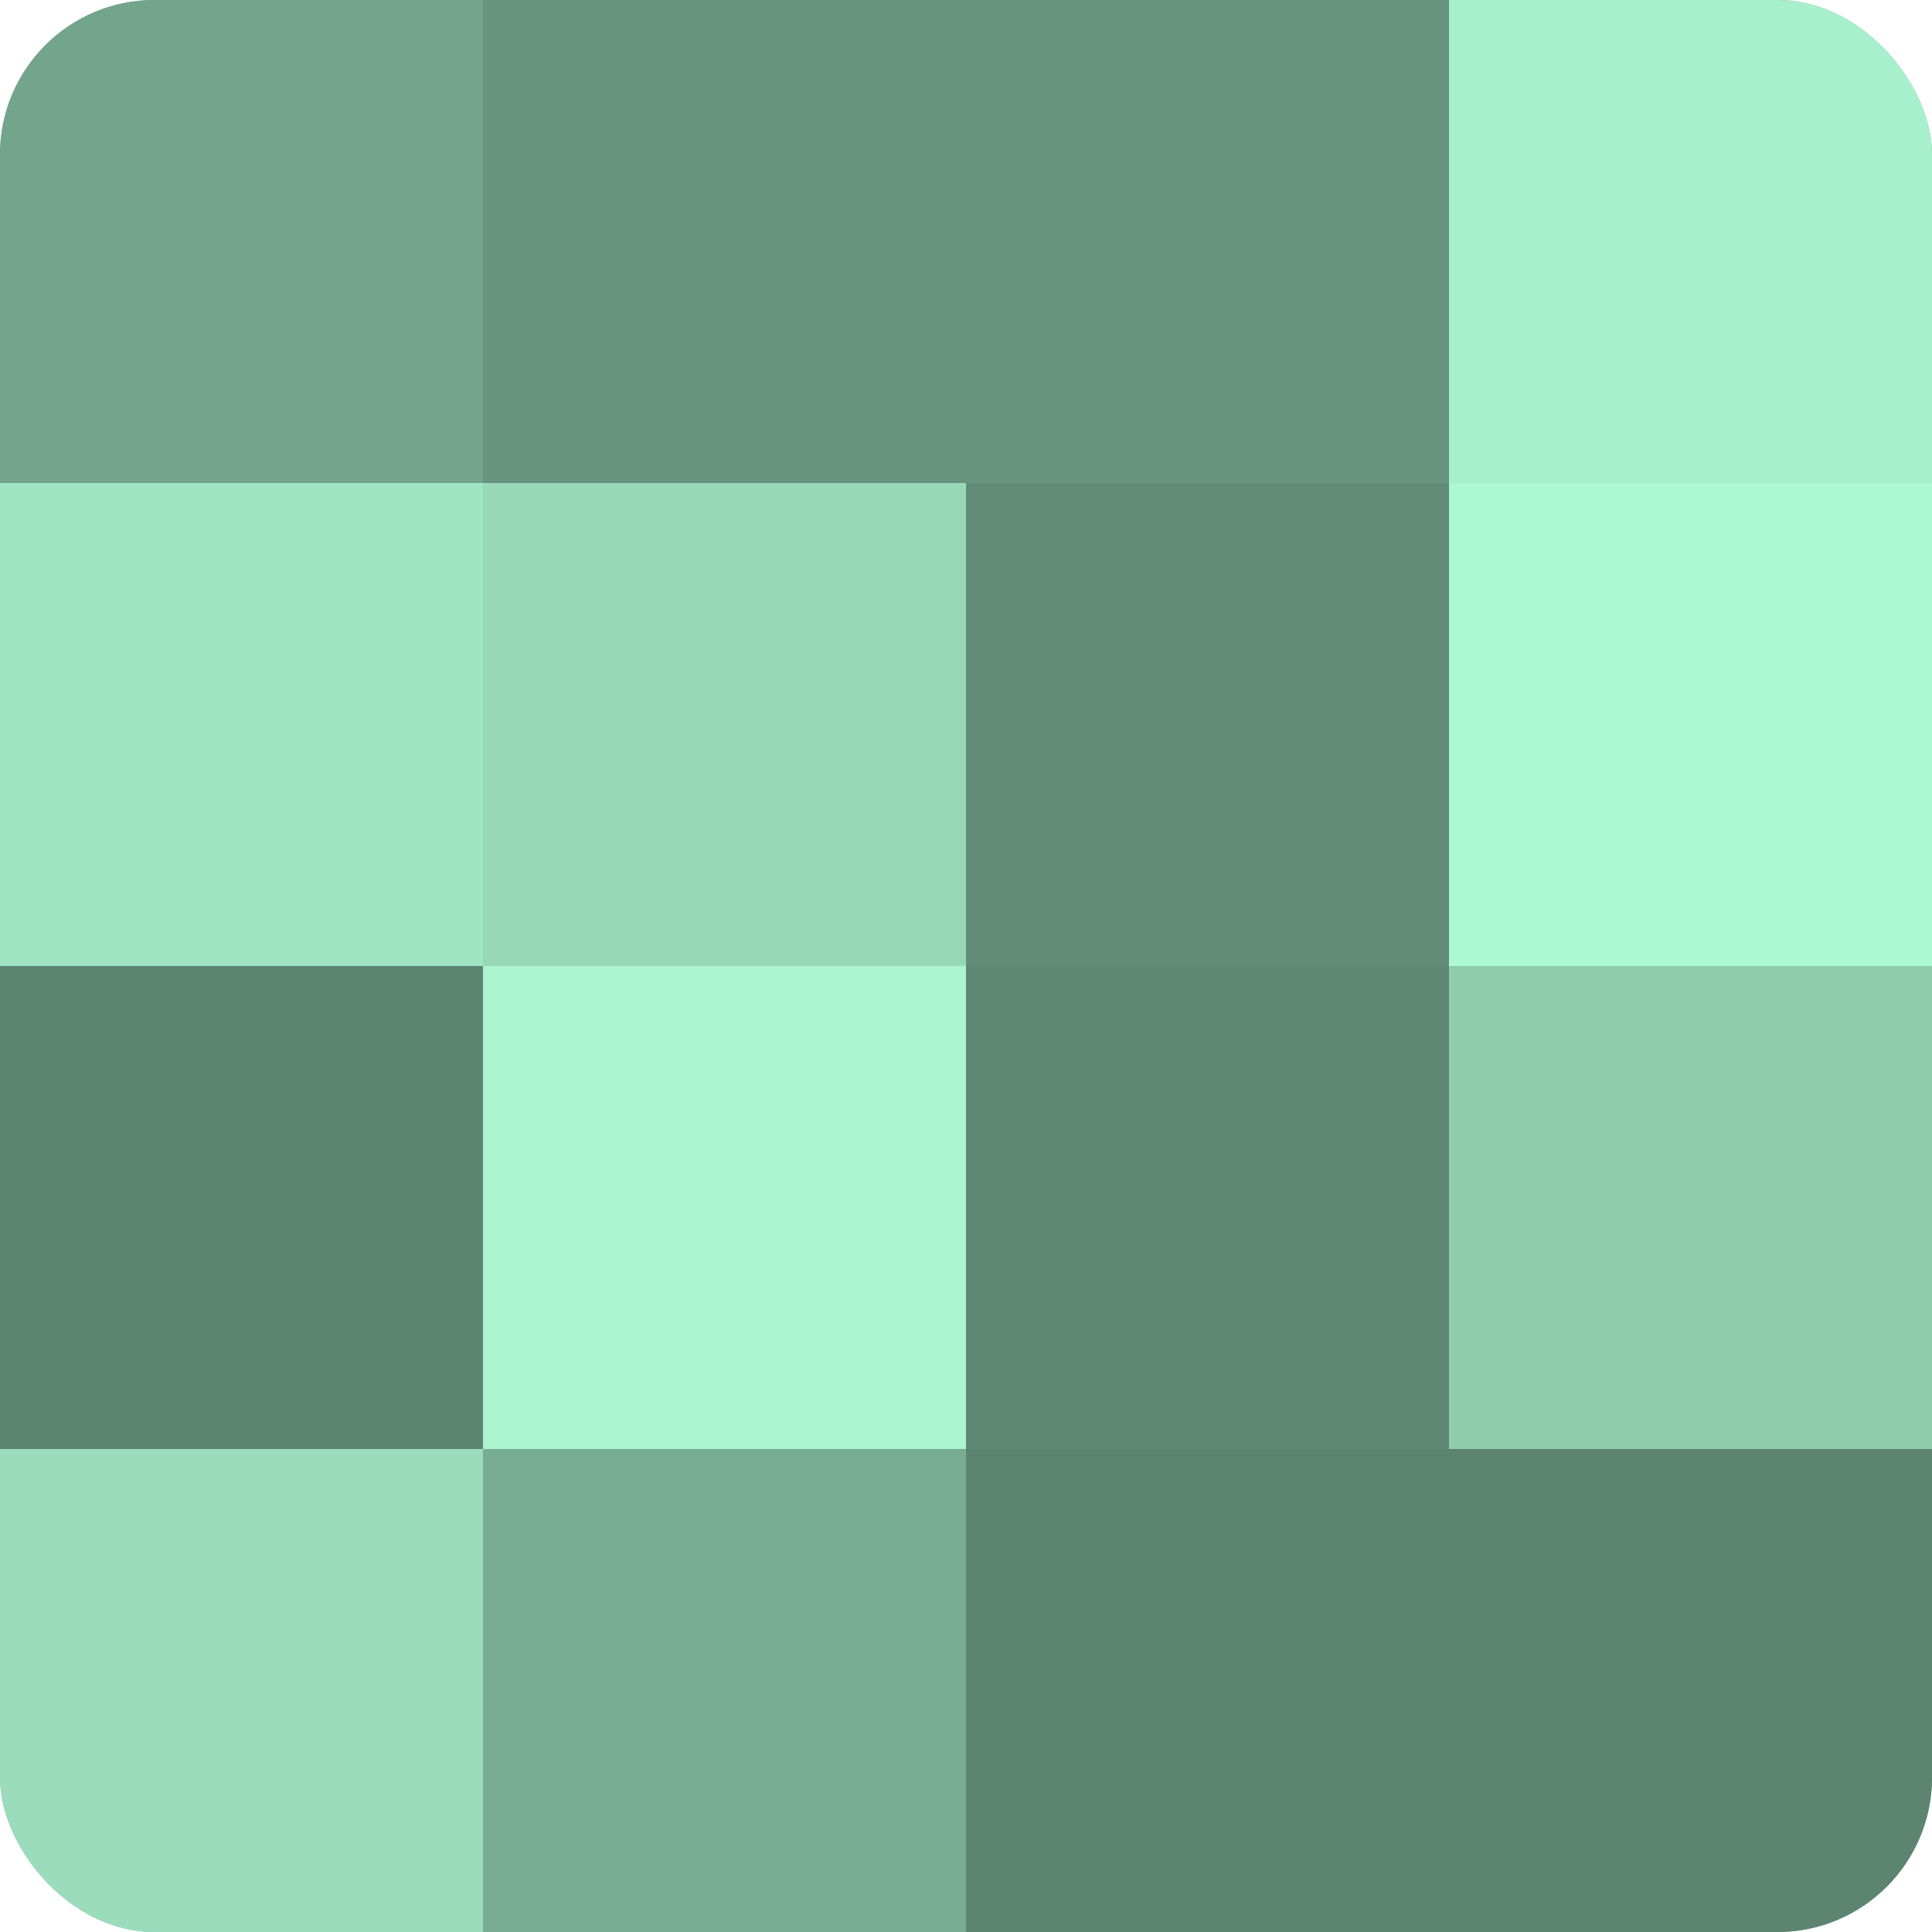 <?xml version="1.0" encoding="UTF-8"?>
<svg xmlns="http://www.w3.org/2000/svg" width="60" height="60" viewBox="0 0 100 100" preserveAspectRatio="xMidYMid meet"><defs><clipPath id="c" width="100" height="100"><rect width="100" height="100" rx="8" ry="8"/></clipPath></defs><g clip-path="url(#c)"><rect width="100" height="100" fill="#70a089"/><rect width="25" height="25" fill="#73a48c"/><rect y="25" width="25" height="25" fill="#9fe4c3"/><rect y="50" width="25" height="25" fill="#5d8471"/><rect y="75" width="25" height="25" fill="#9adcbc"/><rect x="25" width="25" height="25" fill="#68947f"/><rect x="25" y="25" width="25" height="25" fill="#97d8b8"/><rect x="25" y="50" width="25" height="25" fill="#abf4d0"/><rect x="25" y="75" width="25" height="25" fill="#78ac93"/><rect x="50" width="25" height="25" fill="#68947f"/><rect x="50" y="25" width="25" height="25" fill="#628c78"/><rect x="50" y="50" width="25" height="25" fill="#5f8874"/><rect x="50" y="75" width="25" height="25" fill="#5d8471"/><rect x="75" width="25" height="25" fill="#a8f0cd"/><rect x="75" y="25" width="25" height="25" fill="#adf8d4"/><rect x="75" y="50" width="25" height="25" fill="#8fccae"/><rect x="75" y="75" width="25" height="25" fill="#5d8471"/></g></svg>
